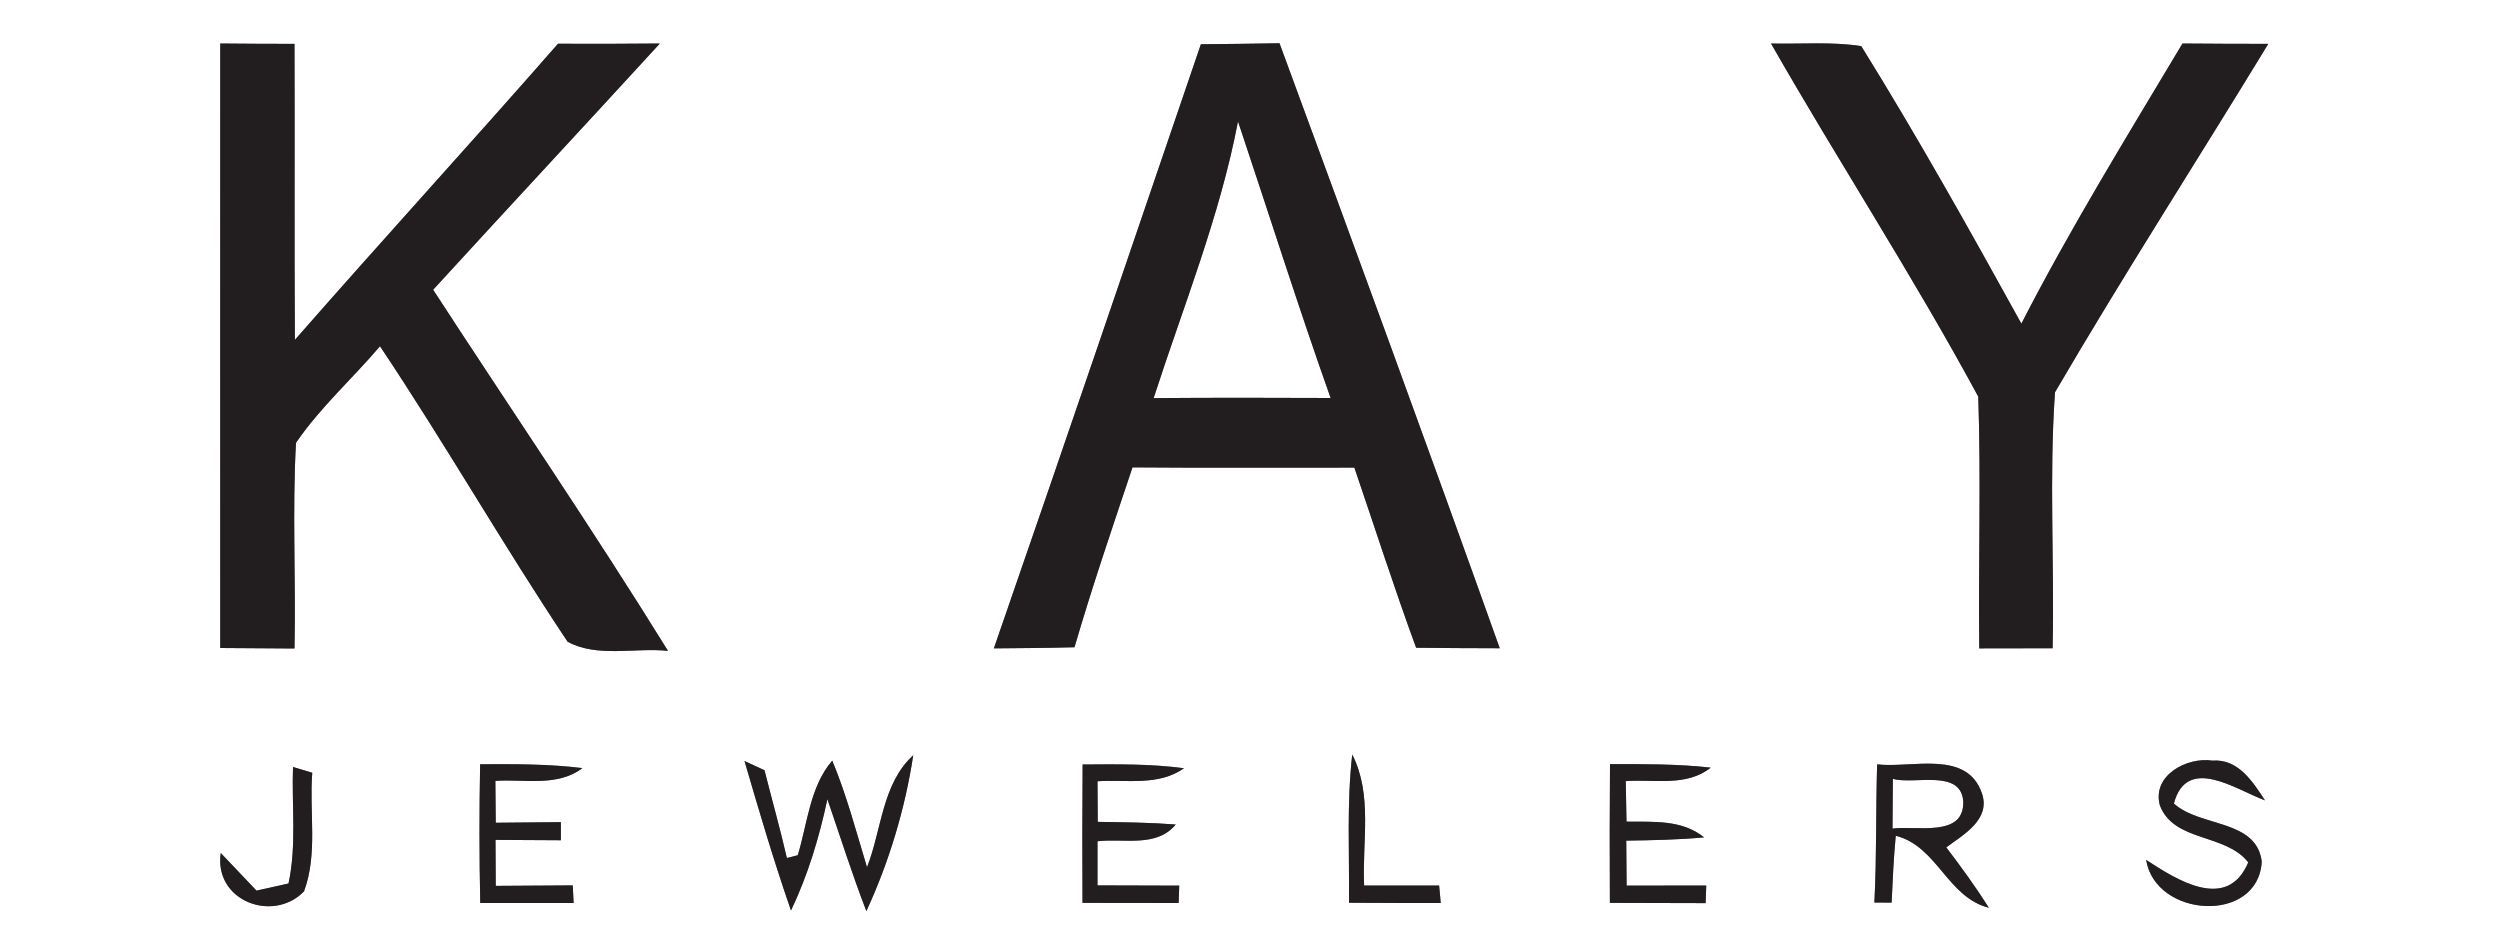 <?xml version="1.0" encoding="UTF-8" ?>
<!DOCTYPE svg PUBLIC "-//W3C//DTD SVG 1.1//EN" "http://www.w3.org/Graphics/SVG/1.1/DTD/svg11.dtd">
<svg width="200pt" height="76pt" viewBox="0 0 200 76" version="1.1" xmlns="http://www.w3.org/2000/svg">
<rect x="0" y="0" width="200" height="76" fill="#808080" stroke="none"/>
<g id="#ffffffff">
<path fill="#ffffff" opacity="1.00" d=" M 0.00 0.00 L 200.00 0.00 L 200.00 76.00 L 0.00 76.00 L 0.00 0.00 M 44.64 3.50 C 37.68 11.45 30.55 19.24 23.59 27.19 C 23.54 19.30 23.59 11.41 23.56 3.51 C 21.58 3.51 19.60 3.50 17.62 3.48 C 17.62 19.60 17.61 35.72 17.62 51.84 C 19.60 51.85 21.58 51.86 23.56 51.88 C 23.68 46.39 23.37 40.90 23.68 35.42 C 25.61 32.60 28.19 30.29 30.40 27.70 C 35.59 35.46 40.23 43.58 45.41 51.34 C 47.77 52.63 50.84 51.79 53.44 52.07 C 47.39 42.30 40.91 32.81 34.65 23.18 C 40.68 16.59 46.76 10.06 52.79 3.48 C 50.08 3.51 47.36 3.51 44.64 3.50 M 141.68 3.48 C 147.10 12.96 153.08 22.14 158.26 31.73 C 158.49 38.44 158.26 45.16 158.34 51.87 C 160.30 51.86 162.25 51.86 164.21 51.86 C 164.36 45.04 163.92 38.18 164.40 31.38 C 169.89 21.98 175.80 12.81 181.46 3.51 C 179.17 3.51 176.89 3.50 174.60 3.48 C 170.18 10.87 165.65 18.22 161.71 25.89 C 157.58 18.41 153.40 10.94 148.90 3.69 C 146.51 3.32 144.08 3.54 141.68 3.48 M 96.07 3.54 C 90.58 19.66 85.08 35.78 79.51 51.87 C 81.66 51.85 83.81 51.84 85.96 51.78 C 87.37 46.94 89.00 42.17 90.60 37.39 C 96.51 37.44 102.43 37.40 108.35 37.41 C 109.99 42.22 111.54 47.05 113.29 51.82 C 115.52 51.85 117.75 51.85 119.98 51.86 C 114.21 35.69 108.29 19.57 102.36 3.46 C 100.26 3.50 98.16 3.52 96.07 3.54 M 23.44 61.36 C 23.33 64.47 23.74 67.63 23.08 70.68 C 22.44 70.83 21.16 71.11 20.52 71.25 C 19.57 70.24 18.62 69.24 17.66 68.24 C 17.10 72.07 21.84 73.86 24.32 71.31 C 25.44 68.30 24.73 64.97 24.98 61.82 C 24.59 61.71 23.82 61.48 23.44 61.36 M 38.41 61.14 C 38.34 64.84 38.34 68.54 38.42 72.24 C 40.91 72.24 43.40 72.24 45.89 72.24 L 45.82 70.83 C 43.77 70.84 41.71 70.85 39.66 70.87 C 39.66 69.95 39.65 68.11 39.64 67.19 C 41.38 67.20 43.12 67.21 44.87 67.22 C 44.87 66.86 44.87 66.13 44.87 65.77 C 43.13 65.78 41.39 65.80 39.66 65.82 C 39.65 64.98 39.64 63.31 39.63 62.47 C 41.96 62.31 44.58 62.97 46.59 61.45 C 43.87 61.11 41.14 61.13 38.41 61.14 M 59.56 60.88 C 60.73 64.89 61.91 68.90 63.28 72.84 C 64.63 70.01 65.54 66.99 66.19 63.93 C 67.22 66.92 68.17 69.94 69.31 72.89 C 71.13 68.94 72.40 64.72 73.06 60.42 C 70.56 62.70 70.54 66.39 69.36 69.38 C 68.49 66.52 67.73 63.61 66.58 60.85 C 64.79 62.93 64.60 65.88 63.82 68.42 L 62.95 68.64 C 62.41 66.29 61.75 63.96 61.16 61.62 C 60.76 61.43 59.96 61.06 59.56 60.88 M 86.61 61.16 C 86.58 64.85 86.58 68.54 86.60 72.23 C 89.16 72.24 91.73 72.24 94.29 72.24 L 94.34 70.85 C 92.16 70.84 89.98 70.84 87.80 70.83 C 87.80 69.65 87.80 68.47 87.80 67.30 C 89.90 67.05 92.51 67.83 94.06 65.96 C 91.98 65.80 89.90 65.78 87.82 65.75 C 87.81 64.93 87.80 63.31 87.80 62.50 C 90.12 62.35 92.68 62.90 94.72 61.46 C 92.03 61.10 89.31 61.14 86.61 61.16 M 108.18 60.36 C 107.73 64.30 107.96 68.27 107.92 72.22 C 110.37 72.24 112.81 72.24 115.26 72.24 L 115.13 70.84 C 113.13 70.84 111.13 70.84 109.13 70.84 C 108.96 67.36 109.83 63.61 108.18 60.36 M 128.80 61.13 C 128.77 64.83 128.77 68.53 128.79 72.23 C 131.34 72.24 133.90 72.24 136.45 72.25 L 136.50 70.84 C 134.37 70.84 132.25 70.84 130.13 70.85 C 130.12 69.65 130.11 68.45 130.10 67.25 C 132.18 67.22 134.26 67.18 136.33 66.99 C 134.54 65.55 132.26 65.76 130.12 65.73 C 130.11 64.92 130.08 63.30 130.06 62.49 C 132.35 62.32 134.91 62.96 136.86 61.41 C 134.18 61.11 131.49 61.13 128.80 61.13 M 150.17 61.15 C 150.06 64.83 150.14 68.52 149.95 72.20 L 151.33 72.21 C 151.41 70.42 151.49 68.64 151.66 66.86 C 154.98 67.69 155.79 71.79 159.11 72.62 C 158.05 70.95 156.90 69.36 155.70 67.79 C 157.08 66.77 159.28 65.55 158.55 63.46 C 157.35 59.96 152.95 61.47 150.17 61.15 M 172.79 64.43 C 173.92 67.39 178.04 66.65 179.86 68.99 C 178.18 72.98 174.12 70.38 171.69 68.79 C 172.45 73.45 180.65 73.93 180.94 68.93 C 180.52 65.52 175.99 66.19 173.91 64.28 C 174.95 60.36 178.90 63.19 181.20 64.03 C 180.22 62.54 179.06 60.69 176.99 60.85 C 174.94 60.54 172.14 62.04 172.79 64.43 Z" />
<path fill="#ffffff" opacity="1.00" d=" M 99.04 9.71 C 101.51 17.09 103.85 24.51 106.45 31.84 C 101.73 31.82 97.01 31.81 92.29 31.85 C 94.66 24.51 97.59 17.31 99.04 9.71 Z" />
<path fill="#ffffff" opacity="1.00" d=" M 151.43 62.31 C 153.16 62.79 156.86 61.49 157.06 64.10 C 157.17 67.05 153.26 66.02 151.40 66.29 C 151.41 65.30 151.43 63.31 151.43 62.31 Z" />
</g>
<g id="#221e1fff">
<path fill="#221e1f" opacity="1.00" d=" M 44.64 3.50 C 47.36 3.51 50.08 3.51 52.79 3.48 C 46.76 10.06 40.68 16.59 34.65 23.18 C 40.91 32.81 47.39 42.30 53.44 52.07 C 50.84 51.79 47.77 52.63 45.41 51.34 C 40.23 43.58 35.59 35.46 30.40 27.70 C 28.19 30.29 25.61 32.60 23.68 35.42 C 23.37 40.90 23.68 46.39 23.56 51.88 C 21.58 51.86 19.60 51.85 17.62 51.84 C 17.61 35.72 17.62 19.60 17.62 3.48 C 19.60 3.50 21.58 3.51 23.56 3.51 C 23.59 11.41 23.54 19.30 23.59 27.19 C 30.55 19.24 37.68 11.45 44.64 3.50 Z" />
<path fill="#221e1f" opacity="1.00" d=" M 141.68 3.48 C 144.08 3.54 146.51 3.32 148.90 3.69 C 153.40 10.94 157.58 18.41 161.71 25.89 C 165.65 18.22 170.18 10.87 174.60 3.48 C 176.89 3.50 179.17 3.51 181.46 3.51 C 175.80 12.81 169.89 21.98 164.40 31.38 C 163.92 38.18 164.36 45.04 164.21 51.86 C 162.25 51.86 160.30 51.86 158.34 51.87 C 158.26 45.16 158.49 38.44 158.26 31.73 C 153.08 22.14 147.10 12.96 141.68 3.48 Z" />
<path fill="#221e1f" opacity="1.00" d=" M 96.07 3.54 C 98.16 3.52 100.26 3.50 102.36 3.46 C 108.29 19.57 114.21 35.69 119.98 51.86 C 117.75 51.85 115.52 51.85 113.29 51.82 C 111.54 47.05 109.99 42.22 108.35 37.41 C 102.43 37.40 96.51 37.44 90.60 37.39 C 89.00 42.17 87.37 46.94 85.96 51.78 C 83.81 51.84 81.66 51.85 79.51 51.87 C 85.08 35.78 90.58 19.66 96.07 3.54 M 99.04 9.71 C 97.59 17.31 94.66 24.51 92.29 31.85 C 97.01 31.81 101.73 31.82 106.45 31.84 C 103.85 24.51 101.51 17.09 99.04 9.71 Z" />
<path fill="#221e1f" opacity="1.00" d=" M 23.44 61.36 C 23.82 61.48 24.59 61.71 24.98 61.82 C 24.73 64.97 25.44 68.30 24.32 71.31 C 21.84 73.86 17.10 72.07 17.66 68.24 C 18.62 69.24 19.57 70.24 20.52 71.25 C 21.16 71.11 22.44 70.83 23.08 70.68 C 23.74 67.63 23.33 64.47 23.44 61.36 Z" />
<path fill="#221e1f" opacity="1.00" d=" M 38.41 61.14 C 41.14 61.13 43.87 61.11 46.59 61.45 C 44.58 62.97 41.96 62.31 39.63 62.47 C 39.64 63.31 39.65 64.98 39.66 65.82 C 41.39 65.80 43.13 65.78 44.87 65.77 C 44.87 66.13 44.87 66.86 44.87 67.22 C 43.12 67.21 41.38 67.20 39.64 67.19 C 39.65 68.11 39.66 69.95 39.66 70.87 C 41.71 70.85 43.77 70.84 45.82 70.83 L 45.89 72.24 C 43.40 72.24 40.91 72.24 38.42 72.24 C 38.34 68.54 38.34 64.84 38.41 61.14 Z" />
<path fill="#221e1f" opacity="1.00" d=" M 59.56 60.88 C 59.96 61.06 60.76 61.43 61.16 61.62 C 61.75 63.96 62.41 66.29 62.95 68.64 L 63.82 68.42 C 64.60 65.88 64.79 62.93 66.58 60.85 C 67.73 63.61 68.49 66.52 69.36 69.38 C 70.54 66.39 70.56 62.70 73.06 60.42 C 72.40 64.72 71.13 68.94 69.31 72.89 C 68.17 69.94 67.22 66.92 66.19 63.93 C 65.54 66.99 64.63 70.01 63.28 72.84 C 61.91 68.90 60.73 64.89 59.56 60.88 Z" />
<path fill="#221e1f" opacity="1.00" d=" M 86.61 61.16 C 89.31 61.14 92.03 61.10 94.72 61.46 C 92.68 62.90 90.12 62.35 87.80 62.50 C 87.80 63.31 87.81 64.93 87.82 65.75 C 89.90 65.78 91.98 65.80 94.06 65.96 C 92.51 67.83 89.90 67.05 87.80 67.30 C 87.80 68.47 87.80 69.65 87.80 70.83 C 89.98 70.84 92.16 70.84 94.34 70.85 L 94.29 72.24 C 91.73 72.24 89.16 72.24 86.60 72.23 C 86.58 68.54 86.58 64.85 86.61 61.16 Z" />
<path fill="#221e1f" opacity="1.00" d=" M 108.18 60.36 C 109.83 63.61 108.96 67.36 109.13 70.84 C 111.13 70.84 113.13 70.84 115.13 70.84 L 115.26 72.24 C 112.81 72.24 110.37 72.24 107.92 72.22 C 107.96 68.27 107.73 64.30 108.18 60.36 Z" />
<path fill="#221e1f" opacity="1.00" d=" M 128.80 61.13 C 131.49 61.13 134.18 61.11 136.86 61.41 C 134.91 62.96 132.35 62.32 130.06 62.49 C 130.08 63.30 130.11 64.92 130.12 65.73 C 132.26 65.76 134.54 65.55 136.33 66.99 C 134.26 67.18 132.18 67.22 130.10 67.25 C 130.11 68.45 130.12 69.65 130.13 70.85 C 132.25 70.84 134.37 70.84 136.50 70.84 L 136.45 72.25 C 133.90 72.24 131.34 72.24 128.79 72.23 C 128.77 68.53 128.77 64.83 128.80 61.13 Z" />
<path fill="#221e1f" opacity="1.00" d=" M 150.17 61.15 C 152.95 61.47 157.35 59.96 158.55 63.46 C 159.28 65.55 157.08 66.77 155.70 67.79 C 156.90 69.36 158.05 70.95 159.11 72.62 C 155.79 71.79 154.98 67.69 151.66 66.86 C 151.49 68.64 151.41 70.42 151.33 72.21 L 149.95 72.20 C 150.14 68.52 150.06 64.83 150.17 61.15 M 151.43 62.31 C 151.43 63.31 151.41 65.30 151.40 66.29 C 153.26 66.02 157.17 67.05 157.06 64.10 C 156.86 61.49 153.16 62.79 151.43 62.31 Z" />
<path fill="#221e1f" opacity="1.00" d=" M 172.79 64.43 C 172.14 62.04 174.94 60.54 176.99 60.85 C 179.06 60.69 180.22 62.54 181.20 64.03 C 178.90 63.19 174.95 60.36 173.91 64.28 C 175.99 66.19 180.52 65.52 180.94 68.93 C 180.65 73.93 172.45 73.45 171.69 68.79 C 174.12 70.38 178.18 72.98 179.86 68.99 C 178.04 66.65 173.92 67.39 172.79 64.43 Z" />
</g>
</svg>
